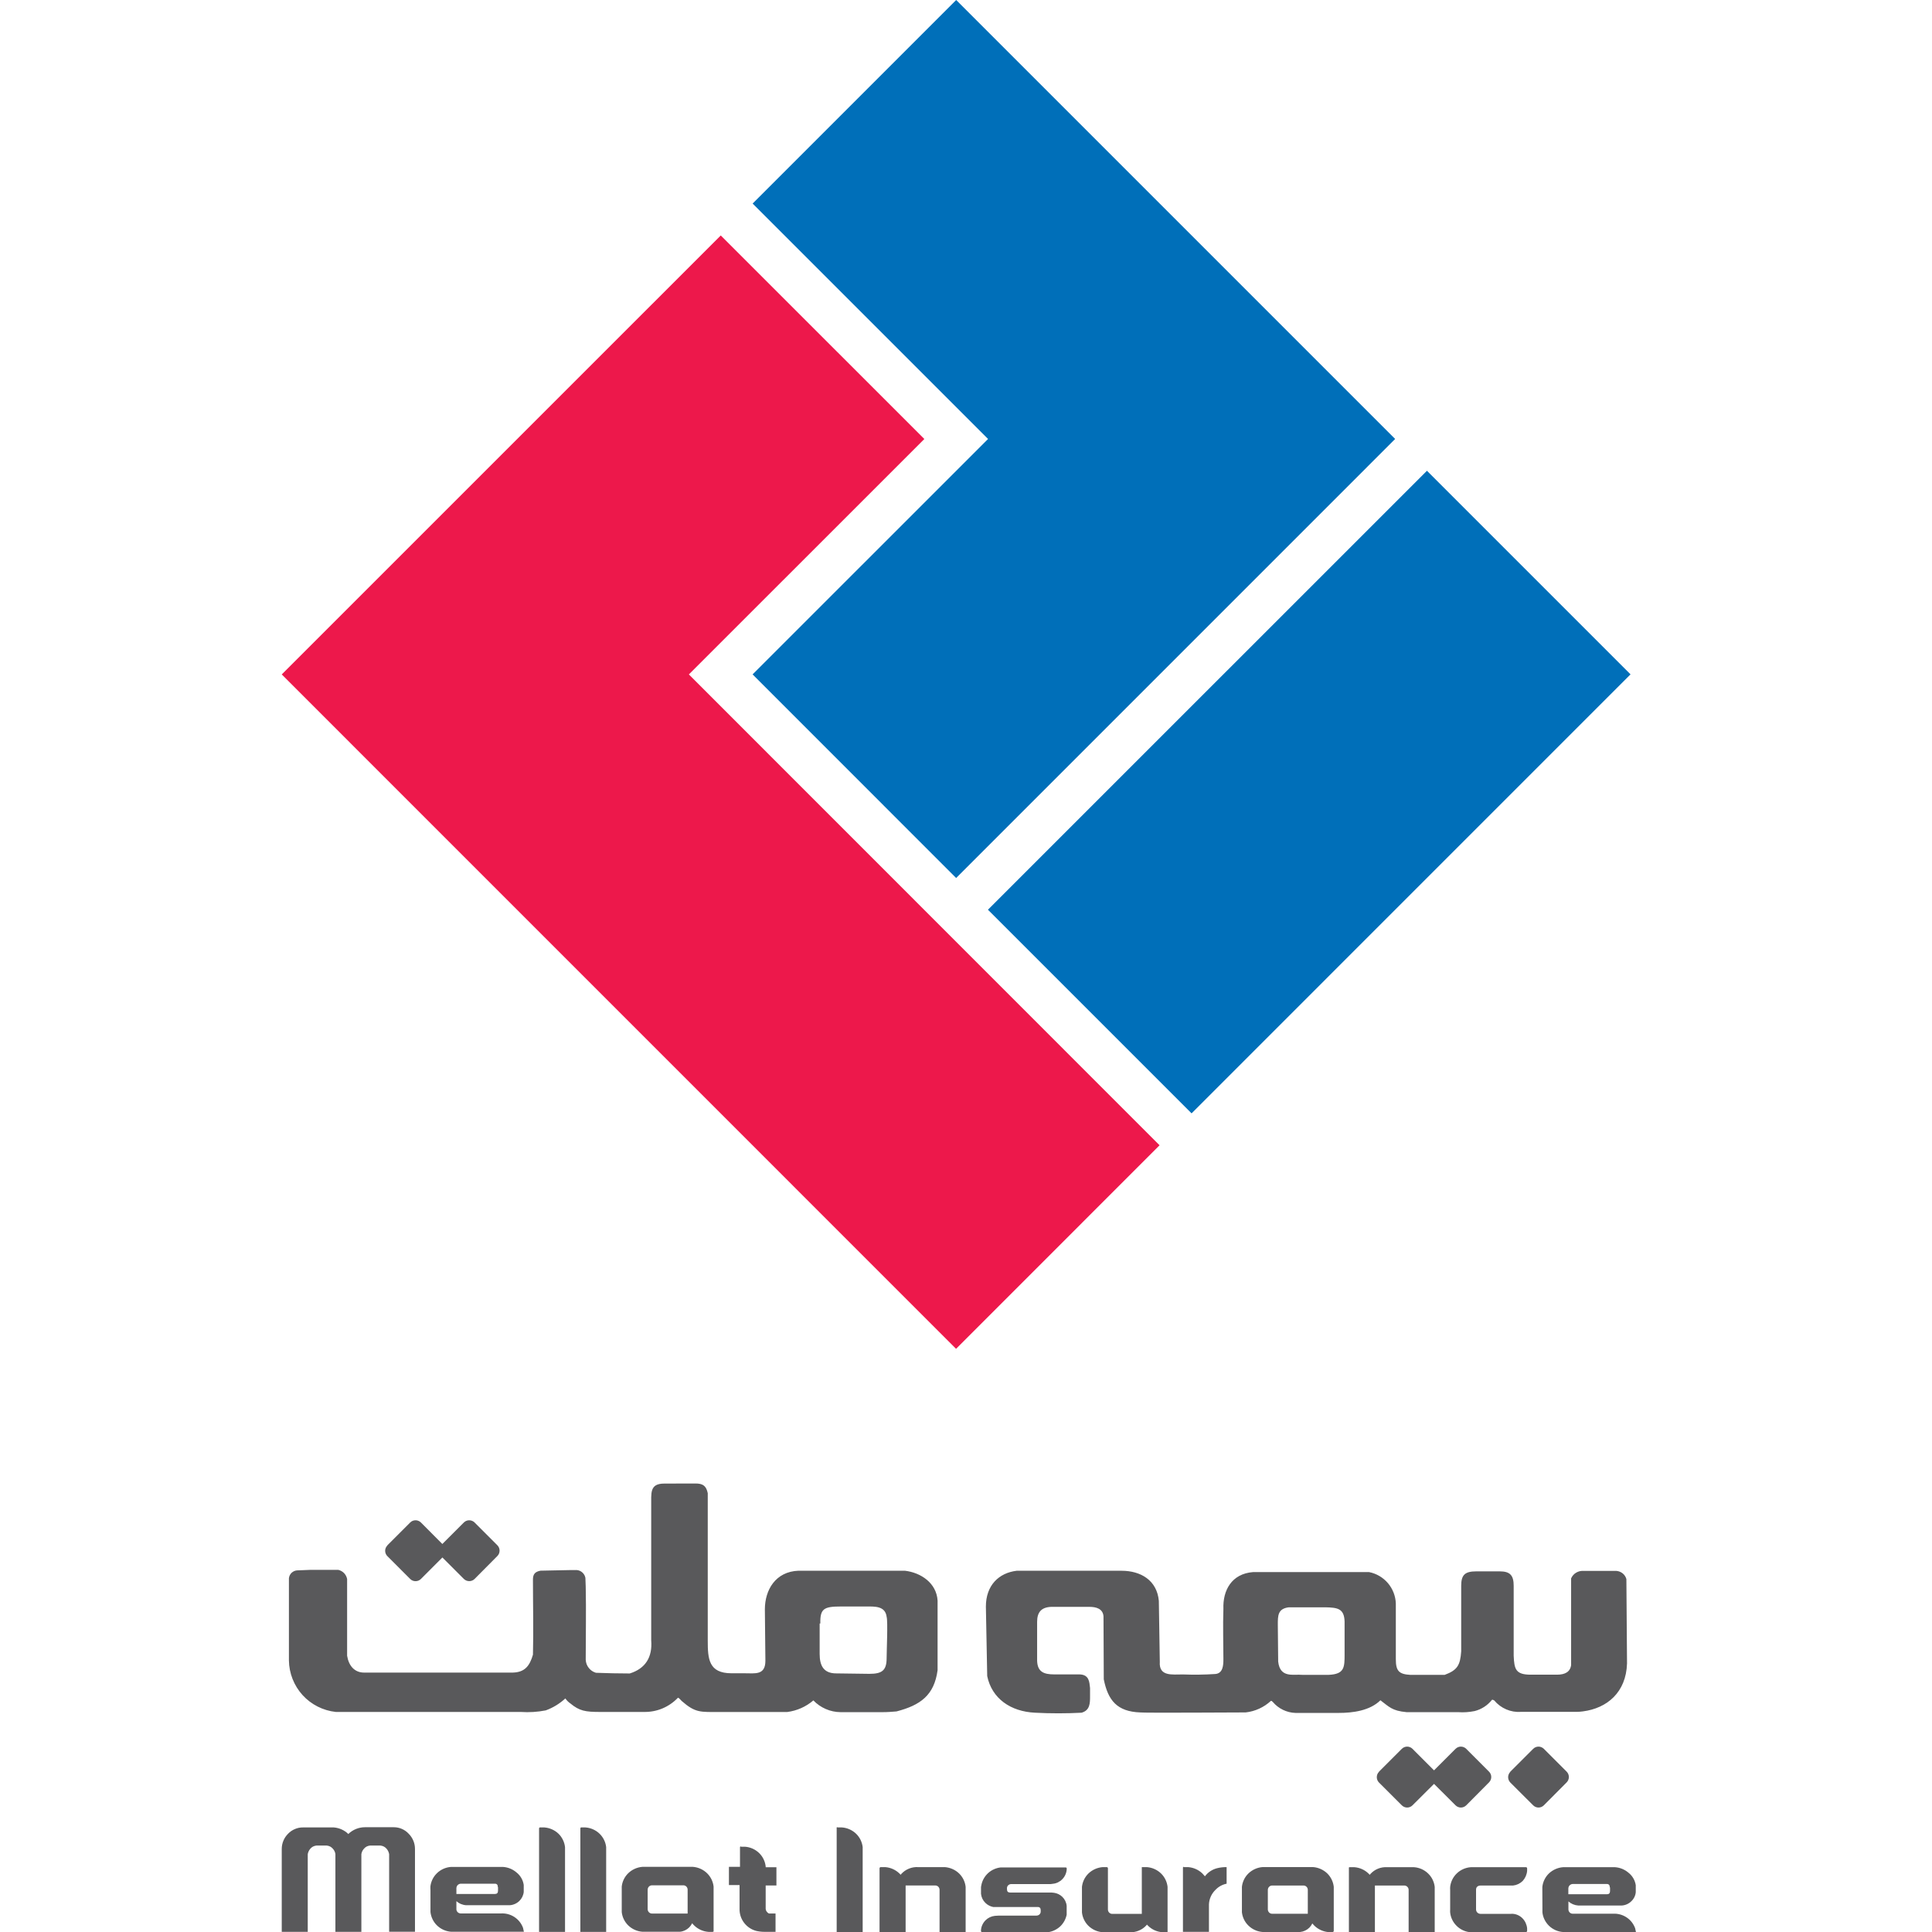 <svg width="48" height="48" viewBox="0 0 48 48" fill="none" xmlns="http://www.w3.org/2000/svg">
<g clip-path="url(#clip0_132_2251)">
<path fill-rule="evenodd" clip-rule="evenodd" d="M9.624 38.393L10.192 37.825C10.227 37.79 10.274 37.771 10.324 37.771C10.374 37.771 10.421 37.79 10.457 37.825L10.99 38.36L11.525 37.825C11.56 37.79 11.608 37.771 11.657 37.771C11.707 37.771 11.755 37.79 11.79 37.825L12.358 38.393C12.393 38.428 12.412 38.476 12.412 38.525C12.412 38.575 12.393 38.623 12.358 38.658L11.79 39.23C11.755 39.264 11.707 39.283 11.658 39.283C11.609 39.283 11.562 39.264 11.526 39.23L10.991 38.695L10.457 39.23C10.421 39.265 10.374 39.284 10.324 39.284C10.274 39.284 10.227 39.265 10.192 39.23L9.624 38.662C9.589 38.627 9.569 38.579 9.569 38.529C9.569 38.48 9.589 38.432 9.624 38.397V38.393ZM34.26 44.017L34.828 43.449C34.863 43.414 34.911 43.394 34.961 43.394C35.01 43.394 35.058 43.414 35.093 43.449L35.628 43.984L36.163 43.449C36.198 43.414 36.246 43.394 36.295 43.394C36.345 43.394 36.392 43.414 36.428 43.449L36.995 44.017C37.03 44.052 37.05 44.099 37.05 44.149C37.05 44.199 37.03 44.246 36.995 44.282L36.428 44.853C36.392 44.888 36.345 44.908 36.295 44.908C36.246 44.908 36.198 44.888 36.163 44.853L35.628 44.32L35.093 44.853C35.058 44.888 35.01 44.908 34.961 44.908C34.911 44.908 34.863 44.888 34.828 44.853L34.26 44.286C34.225 44.25 34.206 44.203 34.206 44.153C34.206 44.104 34.225 44.056 34.26 44.021V44.017ZM37.523 44.017L38.091 43.449C38.127 43.414 38.174 43.394 38.224 43.394C38.273 43.394 38.321 43.414 38.356 43.449L38.924 44.017C38.959 44.052 38.978 44.099 38.978 44.149C38.978 44.199 38.959 44.246 38.924 44.282L38.356 44.853C38.321 44.888 38.273 44.908 38.224 44.908C38.174 44.908 38.127 44.888 38.091 44.853L37.523 44.286C37.489 44.25 37.469 44.203 37.469 44.153C37.469 44.104 37.489 44.056 37.523 44.021V44.017ZM16.504 36.859C16.132 36.859 16.183 37.099 16.179 37.419V40.754C16.213 41.175 16.034 41.456 15.646 41.577C15.371 41.577 15.086 41.57 14.806 41.56C14.735 41.539 14.672 41.497 14.627 41.438C14.581 41.38 14.555 41.309 14.552 41.235C14.552 40.632 14.565 40.025 14.552 39.423L14.544 39.202C14.535 39.151 14.509 39.105 14.471 39.07C14.434 39.035 14.386 39.013 14.334 39.008H14.17L13.428 39.023C13.29 39.051 13.237 39.109 13.241 39.261C13.241 39.873 13.257 40.504 13.241 41.11C13.161 41.385 13.042 41.548 12.739 41.555H11.721H9.046C8.809 41.555 8.664 41.387 8.624 41.136V39.23C8.613 39.175 8.587 39.124 8.549 39.084C8.51 39.044 8.46 39.016 8.406 39.003H7.704L7.381 39.016C7.33 39.019 7.282 39.041 7.244 39.076C7.207 39.112 7.184 39.159 7.178 39.211V41.252C7.182 41.571 7.303 41.878 7.517 42.114C7.732 42.35 8.027 42.499 8.344 42.533H12.938C13.146 42.547 13.355 42.534 13.559 42.494C13.74 42.428 13.905 42.327 14.046 42.197C14.079 42.245 14.121 42.288 14.17 42.321C14.396 42.508 14.541 42.533 14.913 42.533H16.002C16.159 42.535 16.315 42.506 16.46 42.445C16.604 42.384 16.735 42.294 16.843 42.18C16.868 42.18 16.91 42.236 16.936 42.26C17.278 42.56 17.404 42.534 17.872 42.534H19.364H19.56C19.8 42.503 20.025 42.403 20.208 42.246C20.295 42.337 20.4 42.41 20.516 42.46C20.632 42.511 20.757 42.537 20.884 42.538H21.935C22.055 42.538 22.155 42.529 22.273 42.52C22.869 42.365 23.21 42.118 23.294 41.496V39.766C23.267 39.331 22.882 39.071 22.48 39.024H19.841C19.265 39.044 19.003 39.505 19.003 39.984L19.016 41.26C19.016 41.626 18.761 41.572 18.494 41.572H18.174C17.606 41.572 17.584 41.213 17.584 40.763V37.098C17.545 36.913 17.463 36.857 17.278 36.857L16.504 36.859ZM20.381 40.335C20.372 39.966 20.471 39.913 20.891 39.913H21.52C21.73 39.913 21.994 39.896 22.028 40.169C22.062 40.289 22.028 41.006 22.028 41.195C22.028 41.502 21.914 41.586 21.599 41.586C21.324 41.586 21.05 41.575 20.776 41.575C20.457 41.575 20.364 41.376 20.364 41.091V40.335H20.381ZM28.791 39.778L28.815 41.287C28.789 41.66 29.13 41.599 29.39 41.601C29.658 41.611 29.927 41.608 30.195 41.59C30.385 41.574 30.395 41.37 30.395 41.225C30.395 40.832 30.38 40.411 30.395 39.972C30.378 39.512 30.599 39.099 31.133 39.058H34.014C34.197 39.094 34.362 39.191 34.483 39.333C34.604 39.476 34.673 39.655 34.679 39.841C34.679 40.304 34.679 40.765 34.679 41.225C34.679 41.515 34.757 41.596 35.044 41.612H35.891C36.215 41.493 36.278 41.365 36.303 41.029C36.303 40.481 36.303 39.942 36.303 39.397C36.303 39.123 36.4 39.04 36.68 39.04C36.873 39.04 37.067 39.04 37.262 39.04C37.523 39.04 37.607 39.145 37.607 39.4C37.607 39.885 37.607 40.37 37.607 40.855V41.136C37.622 41.464 37.651 41.607 38.03 41.607H38.685C38.883 41.607 39.012 41.537 39.034 41.368V39.215C39.06 39.154 39.104 39.104 39.161 39.071C39.217 39.038 39.283 39.023 39.348 39.029C39.622 39.029 39.897 39.029 40.163 39.029C40.219 39.034 40.273 39.056 40.317 39.092C40.361 39.128 40.392 39.177 40.407 39.232L40.423 41.327C40.401 42.047 39.927 42.442 39.326 42.519C39.276 42.526 39.225 42.53 39.175 42.531H37.788C37.663 42.54 37.538 42.519 37.422 42.469C37.307 42.42 37.205 42.344 37.124 42.247C37.082 42.223 37.069 42.228 37.064 42.236C36.955 42.372 36.806 42.468 36.637 42.511C36.502 42.538 36.364 42.548 36.226 42.538H34.945C34.58 42.505 34.509 42.401 34.296 42.243C34.035 42.502 33.61 42.557 33.263 42.557H32.185C32.077 42.554 31.971 42.527 31.874 42.48C31.777 42.433 31.691 42.366 31.621 42.283C31.597 42.262 31.595 42.258 31.576 42.257C31.403 42.418 31.182 42.519 30.946 42.545H30.85C30.83 42.545 28.381 42.559 28.329 42.545C27.752 42.524 27.528 42.245 27.423 41.722L27.416 40.157C27.401 39.966 27.231 39.922 27.067 39.922H26.115C25.867 39.933 25.767 40.059 25.767 40.295V41.263C25.777 41.537 25.933 41.6 26.192 41.6H26.822C27.061 41.607 27.065 41.788 27.082 41.937V42.14C27.082 42.315 27.082 42.492 26.871 42.552C26.487 42.572 26.102 42.572 25.718 42.552C25.106 42.524 24.642 42.198 24.527 41.642L24.494 39.916C24.494 39.387 24.815 39.079 25.258 39.025H27.622H27.863C28.34 39.025 28.745 39.26 28.791 39.774V39.778ZM33.406 41.11V40.287C33.396 39.964 33.234 39.939 32.927 39.933H32.022C31.747 39.966 31.747 40.139 31.747 40.36L31.756 41.28C31.802 41.703 32.14 41.589 32.354 41.611H33.014C33.403 41.593 33.406 41.424 33.406 41.103V41.11Z" fill="#59595B"/>
<path fill-rule="evenodd" clip-rule="evenodd" d="M23.756 0L18.699 5.057L24.548 10.906L18.698 16.755L23.755 21.814L34.662 10.906L23.756 0Z" fill="#006FB9"/>
<path d="M35.452 11.696L24.545 22.602L29.604 27.661L40.51 16.754L35.452 11.696Z" fill="#006FB9"/>
<path fill-rule="evenodd" clip-rule="evenodd" d="M17.115 16.756L22.965 10.907L17.907 5.85L7 16.756L23.753 33.511L28.809 28.454L17.115 16.756Z" fill="#ED184B"/>
<path fill-rule="evenodd" clip-rule="evenodd" d="M8.657 45.562C8.768 45.456 8.915 45.397 9.068 45.397H9.783C9.853 45.397 9.922 45.411 9.986 45.439C10.05 45.467 10.107 45.508 10.155 45.56C10.204 45.609 10.243 45.668 10.27 45.733C10.297 45.798 10.31 45.867 10.31 45.937V47.994H9.668V46.066C9.66 46.019 9.64 45.975 9.61 45.938C9.591 45.914 9.567 45.893 9.539 45.878C9.511 45.864 9.481 45.855 9.45 45.852H9.195C9.164 45.855 9.133 45.864 9.106 45.878C9.079 45.893 9.055 45.914 9.036 45.938C9.005 45.974 8.985 46.019 8.978 46.066V47.996H8.333V46.066C8.327 46.019 8.307 45.974 8.276 45.938C8.257 45.914 8.233 45.893 8.205 45.878C8.178 45.864 8.148 45.855 8.117 45.852H7.864C7.833 45.855 7.803 45.864 7.775 45.878C7.747 45.893 7.723 45.914 7.704 45.938C7.674 45.975 7.654 46.019 7.646 46.066V47.996H7V45.938C7 45.868 7.013 45.799 7.04 45.734C7.066 45.669 7.106 45.611 7.155 45.561C7.203 45.51 7.261 45.47 7.325 45.443C7.389 45.415 7.458 45.401 7.528 45.402H8.293C8.43 45.413 8.559 45.471 8.657 45.568V45.562ZM12.369 46.885C12.369 46.828 12.344 46.8 12.295 46.8H11.452C11.423 46.8 11.395 46.812 11.373 46.832C11.352 46.853 11.34 46.881 11.339 46.911V47.055H12.299C12.348 47.055 12.373 47.029 12.373 46.974V46.885H12.369ZM10.693 46.945C10.693 46.923 10.693 46.9 10.693 46.872C10.706 46.748 10.762 46.632 10.852 46.543C10.947 46.449 11.073 46.392 11.207 46.383H12.496C12.62 46.391 12.738 46.439 12.832 46.52C12.93 46.597 12.994 46.708 13.012 46.831V46.955C13.012 46.97 13.012 46.986 13.012 47.003C13.004 47.088 12.965 47.168 12.904 47.228C12.839 47.291 12.754 47.329 12.664 47.335H11.584C11.493 47.33 11.407 47.294 11.339 47.233V47.431C11.338 47.445 11.341 47.459 11.347 47.472C11.353 47.486 11.361 47.498 11.371 47.508C11.382 47.518 11.393 47.526 11.407 47.531C11.42 47.536 11.434 47.539 11.448 47.539H12.447C12.565 47.532 12.682 47.563 12.781 47.628C12.88 47.693 12.955 47.787 12.995 47.898L13.016 47.994H11.21C11.076 47.985 10.95 47.928 10.854 47.834C10.765 47.746 10.709 47.629 10.695 47.505C10.695 47.479 10.695 47.454 10.695 47.432V46.94L10.693 46.945ZM13.419 45.402H13.524C13.657 45.412 13.783 45.468 13.879 45.561C13.968 45.65 14.024 45.767 14.038 45.892C14.038 45.918 14.038 45.942 14.038 45.963V47.998H13.393V45.425C13.393 45.422 13.394 45.419 13.396 45.416C13.397 45.413 13.399 45.41 13.402 45.407C13.406 45.403 13.413 45.401 13.419 45.401V45.402ZM14.444 45.402H14.544C14.678 45.411 14.804 45.468 14.899 45.561C14.989 45.65 15.046 45.766 15.06 45.892C15.06 45.918 15.06 45.942 15.06 45.963V47.998H14.419V45.425C14.419 45.422 14.42 45.419 14.421 45.416C14.422 45.413 14.424 45.41 14.426 45.407C14.428 45.405 14.431 45.403 14.434 45.402C14.437 45.401 14.441 45.4 14.444 45.401V45.402ZM17.084 47.542V46.948C17.084 46.919 17.073 46.892 17.053 46.871C17.043 46.861 17.031 46.853 17.018 46.848C17.005 46.842 16.99 46.839 16.976 46.84H16.2C16.171 46.84 16.143 46.851 16.123 46.871C16.103 46.892 16.091 46.919 16.091 46.948V47.433C16.091 47.462 16.103 47.49 16.123 47.51C16.143 47.53 16.171 47.542 16.2 47.542H17.084ZM17.706 47.997H17.602C17.468 47.987 17.342 47.931 17.246 47.837C17.228 47.82 17.212 47.802 17.197 47.782C17.178 47.82 17.154 47.854 17.124 47.885C17.062 47.947 16.98 47.986 16.892 47.994H16.842H15.961C15.828 47.984 15.702 47.928 15.606 47.834C15.517 47.746 15.46 47.629 15.447 47.505C15.447 47.477 15.447 47.454 15.447 47.432V46.944C15.447 46.922 15.447 46.898 15.447 46.871C15.46 46.746 15.517 46.63 15.606 46.542C15.702 46.448 15.828 46.392 15.961 46.381H17.213C17.347 46.391 17.473 46.448 17.569 46.542C17.658 46.63 17.715 46.746 17.729 46.871C17.729 46.898 17.729 46.922 17.729 46.944V47.968C17.731 47.974 17.731 47.98 17.729 47.986C17.727 47.989 17.724 47.991 17.721 47.992C17.718 47.994 17.715 47.994 17.711 47.994L17.706 47.997ZM18.403 45.881H18.507C18.64 45.89 18.766 45.946 18.862 46.04C18.952 46.128 19.008 46.244 19.023 46.369V46.391H19.29V46.844H19.023V47.403C19.021 47.431 19.028 47.46 19.042 47.484C19.057 47.508 19.078 47.528 19.104 47.54H19.268V47.996H18.994C18.924 47.996 18.854 47.988 18.785 47.972C18.665 47.94 18.56 47.868 18.485 47.769C18.41 47.67 18.371 47.548 18.374 47.424V46.834H18.11V46.381H18.385V45.896C18.385 45.892 18.385 45.889 18.386 45.886C18.387 45.883 18.389 45.88 18.392 45.878C18.394 45.876 18.397 45.874 18.4 45.873C18.403 45.871 18.406 45.871 18.41 45.871L18.403 45.881ZM20.813 45.402H20.917C21.05 45.411 21.176 45.468 21.272 45.561C21.362 45.649 21.418 45.765 21.433 45.89C21.433 45.918 21.433 45.942 21.433 45.963V48.003H20.787V45.421C20.784 45.416 20.784 45.409 20.787 45.403C20.792 45.399 20.798 45.397 20.804 45.397L20.813 45.402ZM21.889 46.388H21.994C22.127 46.398 22.253 46.455 22.349 46.549L22.376 46.578L22.393 46.557C22.446 46.499 22.511 46.454 22.584 46.425C22.656 46.396 22.734 46.383 22.812 46.388H23.476C23.61 46.399 23.736 46.455 23.832 46.549C23.921 46.637 23.977 46.753 23.991 46.878C23.991 46.905 23.991 46.929 23.991 46.951V48.005H23.343V46.952C23.343 46.923 23.332 46.896 23.312 46.875C23.302 46.865 23.29 46.857 23.277 46.852C23.263 46.846 23.249 46.843 23.235 46.844H22.5V46.878C22.5 46.905 22.5 46.929 22.5 46.951V48.005H21.852V46.414C21.853 46.408 21.856 46.401 21.861 46.397C21.866 46.392 21.872 46.389 21.878 46.388H21.889ZM24.372 47.979V47.956C24.379 47.863 24.419 47.775 24.485 47.709C24.547 47.647 24.629 47.608 24.716 47.599L24.81 47.593H25.748C25.776 47.593 25.804 47.583 25.825 47.564C25.835 47.554 25.843 47.543 25.848 47.531C25.854 47.518 25.857 47.505 25.856 47.491V47.459C25.856 47.406 25.832 47.379 25.782 47.379H24.771H24.675C24.602 47.364 24.535 47.329 24.482 47.277C24.421 47.218 24.382 47.138 24.373 47.053C24.373 47.045 24.373 47.03 24.373 47.01V46.883L24.382 46.833C24.405 46.718 24.464 46.615 24.55 46.536C24.636 46.458 24.745 46.409 24.86 46.396H24.907H26.478C26.484 46.397 26.491 46.399 26.495 46.403C26.498 46.406 26.5 46.408 26.501 46.411C26.502 46.414 26.503 46.418 26.502 46.421V46.444C26.496 46.538 26.456 46.626 26.39 46.691C26.328 46.754 26.246 46.794 26.158 46.802L26.107 46.809H25.127C25.098 46.809 25.071 46.819 25.05 46.838C25.04 46.847 25.031 46.858 25.026 46.871C25.02 46.883 25.018 46.897 25.018 46.911V46.938C25.018 46.993 25.043 47.019 25.092 47.019H26.12C26.143 47.02 26.166 47.022 26.188 47.026C26.265 47.037 26.337 47.072 26.393 47.126C26.454 47.185 26.493 47.265 26.501 47.35C26.501 47.357 26.501 47.372 26.501 47.394V47.498V47.54V47.571C26.479 47.678 26.426 47.776 26.349 47.853C26.26 47.939 26.145 47.993 26.022 48.007H25.997H24.397C24.393 48.007 24.39 48.006 24.387 48.005C24.384 48.003 24.381 48.001 24.379 47.998C24.378 47.996 24.377 47.993 24.377 47.99C24.377 47.986 24.378 47.983 24.379 47.981L24.372 47.979ZM28.364 46.388H28.494C28.628 46.398 28.753 46.455 28.849 46.549C28.938 46.637 28.994 46.753 29.008 46.878C29.008 46.905 29.008 46.929 29.008 46.951V48.005H28.878C28.744 47.996 28.618 47.939 28.523 47.845L28.495 47.816L28.479 47.837C28.426 47.894 28.361 47.939 28.288 47.968C28.215 47.998 28.137 48.01 28.059 48.005H27.395C27.262 47.996 27.136 47.939 27.04 47.845C26.951 47.757 26.895 47.64 26.881 47.516C26.881 47.49 26.881 47.465 26.881 47.443V46.951C26.881 46.929 26.881 46.905 26.881 46.878C26.895 46.753 26.951 46.637 27.04 46.549C27.136 46.455 27.262 46.399 27.395 46.388H27.5C27.506 46.389 27.512 46.392 27.517 46.397C27.522 46.401 27.525 46.408 27.526 46.414V47.442C27.526 47.47 27.537 47.498 27.557 47.518C27.578 47.539 27.605 47.55 27.634 47.55H28.368V47.516C28.368 47.49 28.368 47.465 28.368 47.443V46.388H28.364ZM29.414 46.388H29.519C29.652 46.398 29.778 46.454 29.874 46.547C29.896 46.569 29.917 46.592 29.936 46.616C30.013 46.514 30.123 46.442 30.247 46.413C30.322 46.395 30.398 46.387 30.475 46.388V46.8C30.37 46.821 30.274 46.873 30.2 46.951C30.102 47.045 30.043 47.173 30.036 47.31V47.996H29.39V46.405C29.39 46.398 29.392 46.392 29.396 46.387C29.399 46.385 29.402 46.383 29.405 46.382C29.408 46.38 29.411 46.38 29.414 46.38V46.388ZM32.492 47.547V46.953C32.492 46.925 32.481 46.897 32.461 46.877C32.451 46.867 32.439 46.858 32.426 46.853C32.412 46.848 32.398 46.845 32.384 46.845H31.608C31.593 46.845 31.579 46.848 31.566 46.853C31.553 46.858 31.541 46.867 31.531 46.877C31.511 46.897 31.499 46.925 31.499 46.953V47.439C31.499 47.468 31.511 47.495 31.531 47.516C31.541 47.526 31.553 47.534 31.566 47.539C31.579 47.544 31.593 47.547 31.608 47.547H32.492ZM33.114 48.003H33.01C32.876 47.992 32.75 47.936 32.654 47.842C32.637 47.825 32.62 47.807 32.605 47.787C32.586 47.825 32.562 47.859 32.533 47.89C32.471 47.952 32.389 47.991 32.302 48H32.25H31.369C31.236 47.99 31.11 47.933 31.015 47.839C30.925 47.751 30.869 47.635 30.855 47.51C30.855 47.483 30.855 47.459 30.855 47.438V46.949C30.855 46.927 30.855 46.904 30.855 46.877C30.869 46.752 30.925 46.635 31.015 46.547C31.11 46.454 31.236 46.397 31.369 46.387H32.623C32.756 46.397 32.882 46.454 32.978 46.547C33.067 46.636 33.123 46.752 33.137 46.877C33.137 46.904 33.137 46.927 33.137 46.949V47.974C33.136 47.98 33.133 47.987 33.129 47.992C33.124 47.996 33.118 47.999 33.111 48L33.114 48.003ZM33.543 46.39H33.647C33.781 46.399 33.907 46.456 34.003 46.55C34.012 46.559 34.022 46.569 34.03 46.579L34.048 46.558C34.1 46.501 34.165 46.455 34.238 46.426C34.31 46.397 34.388 46.385 34.466 46.39H35.13C35.264 46.399 35.39 46.456 35.485 46.55C35.575 46.638 35.631 46.755 35.645 46.879C35.645 46.907 35.645 46.93 35.645 46.952V48.007H34.997V46.953C34.997 46.925 34.986 46.897 34.965 46.877C34.945 46.856 34.917 46.845 34.889 46.845H34.159C34.159 46.856 34.159 46.868 34.159 46.879C34.159 46.89 34.159 46.93 34.159 46.952V48.007H33.513V46.416C33.511 46.41 33.511 46.404 33.513 46.398C33.515 46.395 33.518 46.393 33.521 46.392C33.524 46.39 33.527 46.39 33.531 46.39H33.543ZM37.915 48.007H36.543C36.409 47.998 36.283 47.941 36.188 47.846C36.099 47.758 36.042 47.642 36.029 47.517C36.027 47.493 36.027 47.469 36.029 47.444V46.952C36.027 46.928 36.027 46.904 36.029 46.879C36.042 46.755 36.099 46.638 36.188 46.55C36.283 46.456 36.409 46.399 36.543 46.39H37.915C37.921 46.39 37.928 46.393 37.932 46.398C37.937 46.403 37.94 46.409 37.941 46.416V46.481C37.933 46.575 37.894 46.663 37.83 46.733C37.766 46.795 37.684 46.835 37.595 46.845H37.544H36.794C36.713 46.845 36.672 46.883 36.672 46.951V47.44C36.672 47.469 36.684 47.496 36.704 47.517C36.724 47.537 36.752 47.548 36.78 47.549H37.543C37.56 47.547 37.577 47.547 37.594 47.549C37.682 47.557 37.765 47.597 37.827 47.661C37.892 47.728 37.932 47.816 37.941 47.909V47.975C37.94 47.982 37.937 47.988 37.932 47.993C37.928 47.998 37.921 48.001 37.915 48.001V48.007ZM39.995 46.892C39.995 46.835 39.969 46.807 39.92 46.807H39.078C39.048 46.807 39.02 46.819 38.999 46.839C38.978 46.86 38.966 46.888 38.965 46.918V47.062H39.925C39.975 47.062 40.001 47.036 40.001 46.981V46.892H39.995ZM38.319 46.952C38.319 46.93 38.319 46.907 38.319 46.879C38.333 46.755 38.389 46.638 38.478 46.55C38.574 46.457 38.7 46.4 38.834 46.39H40.123C40.247 46.398 40.365 46.446 40.459 46.527C40.557 46.604 40.622 46.715 40.64 46.838V46.962C40.64 46.977 40.64 46.993 40.64 47.01C40.633 47.095 40.594 47.175 40.532 47.234C40.468 47.298 40.382 47.337 40.292 47.342H39.211C39.12 47.336 39.034 47.3 38.967 47.24V47.438C38.967 47.452 38.969 47.466 38.975 47.479C38.98 47.492 38.988 47.504 38.998 47.514C39.008 47.524 39.02 47.532 39.033 47.538C39.047 47.543 39.061 47.546 39.075 47.546H40.075C40.193 47.539 40.31 47.57 40.409 47.635C40.508 47.699 40.583 47.794 40.624 47.905L40.645 48.001H38.835C38.701 47.992 38.575 47.935 38.48 47.841C38.391 47.752 38.334 47.636 38.321 47.512C38.321 47.486 38.321 47.461 38.321 47.439L38.319 46.952Z" fill="#59595B"/>
</g>
<defs>
<clipPath id="clip0_132_2251">
<rect width="48" height="48" fill="white"/>
</clipPath>
</defs>
</svg>
